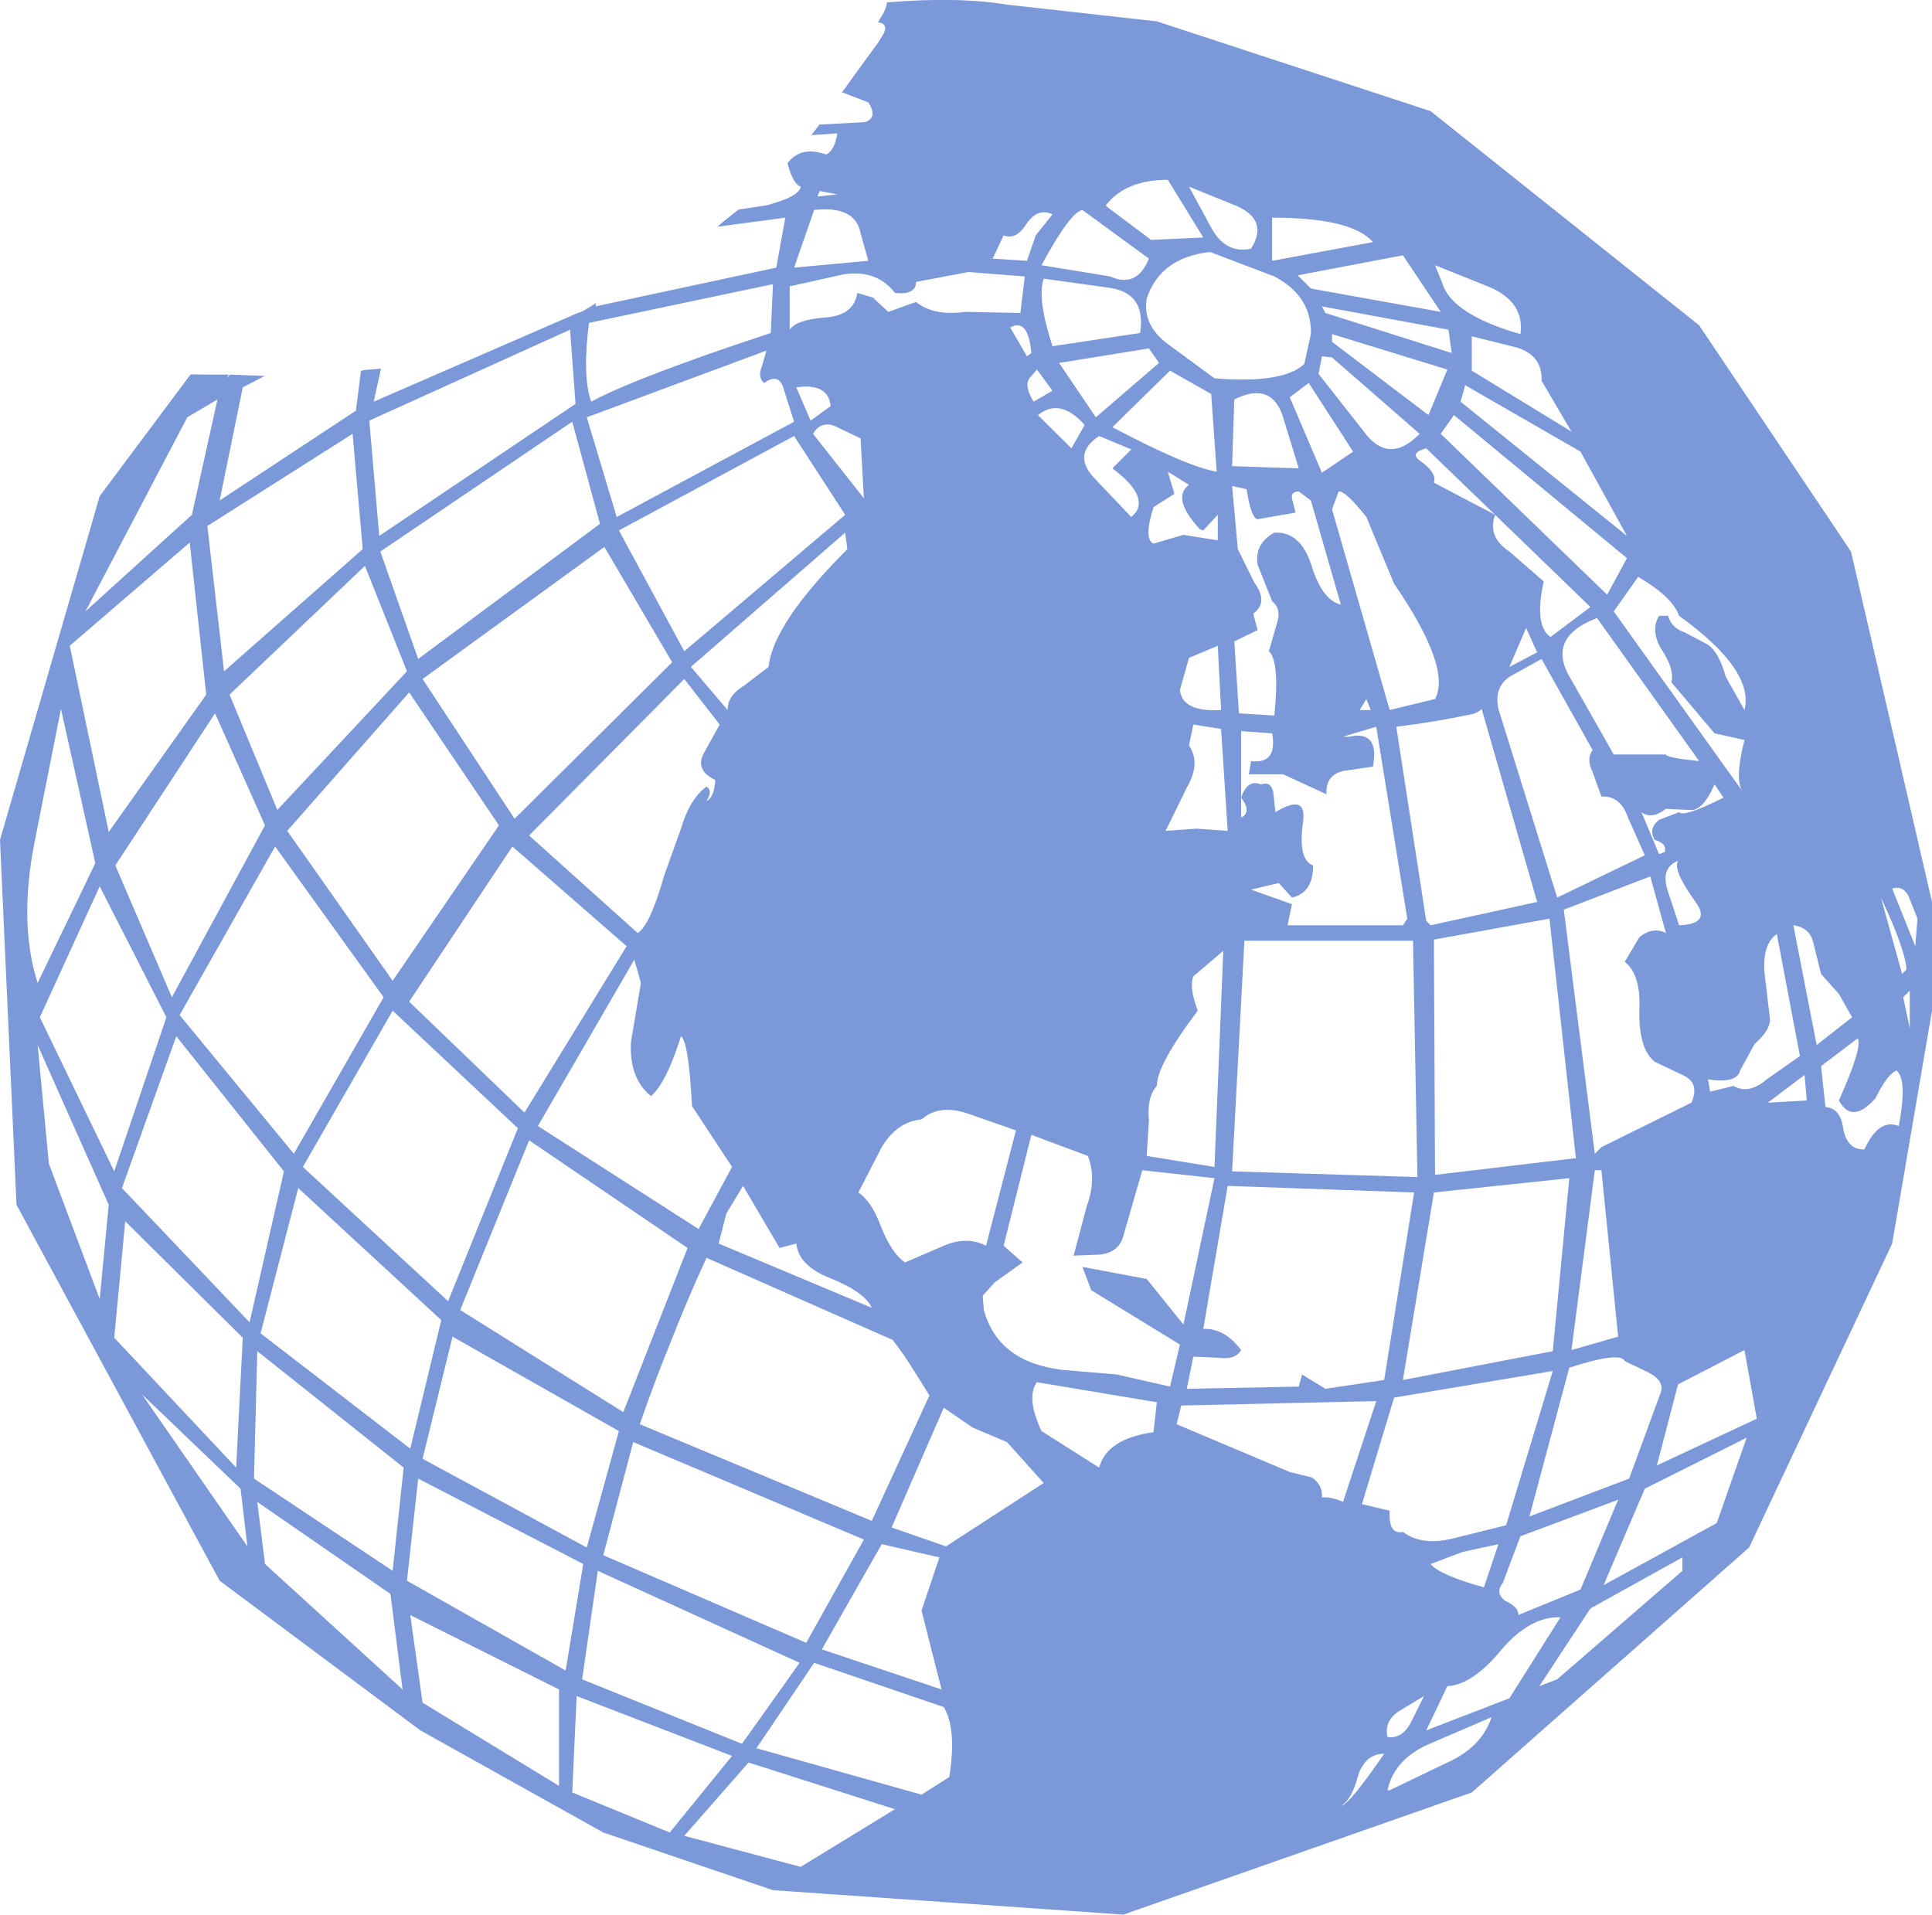 <?xml version="1.0" encoding="UTF-8" standalone="no"?>
<svg xmlns:xlink="http://www.w3.org/1999/xlink" height="434.95px" width="438.9px" xmlns="http://www.w3.org/2000/svg">
  <g transform="matrix(1.0, 0.0, 0.0, 1.0, -608.55, -421.85)">
    <path d="M664.75 773.15 L663.2 760.05 640.8 738.6 664.75 773.15 M700.0 805.65 L697.25 783.95 667.0 763.05 668.75 777.15 700.0 805.65 M735.55 827.55 L735.55 805.65 701.75 788.75 704.55 808.65 735.55 827.55 M764.0 838.9 L790.45 845.95 811.85 832.85 778.6 822.25 764.0 838.9 M738.55 829.05 L760.7 838.15 774.85 820.75 739.55 807.15 738.55 829.05 M737.05 801.35 L741.05 777.15 703.55 757.75 701.0 780.95 737.05 801.35 M791.7 795.05 L804.8 771.6 752.4 749.45 745.6 775.15 791.7 795.05 M777.1 818.0 L790.2 799.6 744.35 778.7 740.8 803.35 777.1 818.0 M817.9 829.55 L824.2 825.55 Q825.95 814.7 822.95 809.65 L793.5 799.6 780.4 819.0 817.9 829.55 M817.9 787.75 L821.95 775.65 808.85 772.65 795.25 796.55 822.45 805.65 817.9 787.75 M913.15 832.1 Q914.9 832.05 923.0 820.25 918.95 820.25 917.2 824.8 915.65 830.8 913.15 832.1 M929.05 813.2 L932.05 807.15 926.25 810.65 Q922.95 812.9 923.75 816.45 927.0 816.95 929.05 813.2 M949.7 796.55 Q943.1 804.6 937.35 804.9 L932.55 814.95 951.45 807.65 963.05 789.25 Q956.2 789.0 949.7 796.55 M947.4 811.95 L933.3 818.0 Q925.25 821.5 923.75 828.55 L924.25 828.55 937.35 822.25 Q945.15 818.75 947.4 811.95 M948.95 772.65 L940.85 774.4 933.55 777.15 Q935.55 779.65 945.65 782.45 L948.95 772.65 M953.45 788.75 L967.6 782.95 976.15 762.55 953.95 770.85 949.95 781.45 Q948.15 783.7 950.45 785.5 953.7 787.0 953.45 788.75 M990.75 778.7 L990.75 775.65 969.85 787.25 958.25 804.9 962.3 803.35 990.75 778.7 M619.65 686.2 L631.2 716.95 633.25 695.55 617.1 659.25 619.65 686.2 M646.35 652.95 L631.2 623.2 617.6 652.95 634.5 687.95 646.35 652.95 M622.4 582.9 L616.35 613.4 Q612.8 631.75 617.1 645.15 L630.2 617.95 622.4 582.9 M1010.15 672.35 L1019.0 671.85 1018.5 666.05 1010.15 672.35 M998.55 767.85 L1005.35 748.45 982.2 760.05 972.85 781.95 998.55 767.85 M1007.65 744.15 L1004.85 728.55 989.75 736.35 984.95 754.75 1007.65 744.15 M1042.4 646.9 L1040.9 648.4 1042.4 655.45 1042.4 646.9 M1030.55 657.75 L1022.25 664.05 1023.25 673.35 Q1026.75 673.6 1027.3 678.4 1028.3 683.15 1032.1 682.95 1035.35 675.85 1039.9 677.65 1041.9 667.05 1039.4 665.05 1037.35 665.8 1034.6 671.35 1029.3 677.35 1026.3 671.85 1031.8 659.5 1030.55 657.75 M1022.25 643.1 L1020.5 636.05 Q1019.7 632.55 1015.95 632.05 L1021.25 659.25 1029.3 652.95 1026.3 647.65 1022.25 643.1 M1044.15 630.55 L1042.15 625.5 Q1040.9 622.95 1038.4 623.7 L1043.65 636.8 1044.15 630.55 M1041.65 642.1 Q1041.4 637.55 1035.85 625.75 L1040.65 643.1 1041.65 642.1 M987.25 623.7 L990.0 632.05 Q997.55 631.75 993.55 626.5 988.5 619.4 989.75 617.4 985.95 618.9 987.25 623.7 M1012.2 634.05 Q1008.9 636.3 1009.4 642.85 L1010.65 653.45 Q1010.65 655.95 1007.15 659.0 L1003.85 665.05 Q1003.1 668.05 996.55 667.05 L997.05 669.85 1002.35 668.55 Q1005.85 670.55 1009.9 667.05 L1017.45 661.75 1012.2 634.05 M986.75 615.4 Q987.25 613.4 984.45 612.65 982.95 610.1 985.45 608.1 L990.0 606.35 Q991.0 607.6 1000.1 603.05 L998.05 600.05 Q995.3 606.35 992.25 605.85 L987.0 605.6 Q983.7 608.1 981.45 606.35 L985.45 615.9 986.75 615.4 M990.0 561.75 Q988.5 557.45 980.7 552.9 L975.15 560.75 1004.35 601.55 Q1002.6 598.75 1004.85 589.95 L998.05 588.45 988.25 576.85 Q989.0 573.8 985.95 569.3 983.45 565.0 985.45 561.75 L987.5 561.75 Q988.25 564.5 991.25 565.5 L996.55 568.3 Q999.05 570.05 1000.6 575.6 L1004.85 583.15 Q1007.15 574.1 990.0 561.75 M655.4 579.65 L651.65 545.1 624.4 568.55 633.25 610.85 655.4 579.65 M971.35 562.25 Q959.5 566.75 965.55 576.35 L975.15 593.25 987.0 593.25 Q987.2 594.0 994.55 594.75 L971.35 562.25 M965.05 732.55 L956.0 766.35 978.65 757.75 985.95 737.85 Q986.45 735.35 982.95 733.6 L977.65 731.05 Q976.65 728.8 965.05 732.55 M917.95 763.55 L924.25 765.05 Q923.95 770.6 927.25 769.85 931.55 773.1 938.6 771.35 L950.7 768.35 961.3 733.3 925.25 739.35 917.95 763.55 M965.05 689.5 L934.3 692.75 927.25 735.35 961.3 728.8 965.05 689.5 M970.85 683.95 L972.35 682.45 992.8 672.35 Q994.8 667.8 990.75 666.05 L984.45 663.05 Q980.9 660.25 980.95 651.7 981.45 643.35 977.65 640.35 L980.95 634.8 Q983.95 632.3 987.0 633.8 L983.45 620.95 963.8 628.5 970.85 683.95 M972.35 687.7 L970.85 687.7 965.55 728.55 976.15 725.5 972.35 687.7 M876.9 741.15 L875.85 745.4 901.55 756.25 906.6 757.5 Q909.1 759.25 908.85 762.05 910.85 761.8 913.65 763.05 L921.2 740.15 876.9 741.15 M881.9 723.75 Q886.7 723.5 890.5 728.55 889.2 730.8 885.45 730.3 L879.65 730.05 878.15 737.35 903.6 736.85 904.35 734.1 909.65 737.35 923.0 735.35 929.8 692.75 887.45 691.25 881.9 723.75 M845.65 758.75 L837.3 749.45 829.5 746.15 822.95 741.65 811.1 768.85 823.45 773.15 845.65 758.75 M844.1 735.85 Q841.6 739.35 845.15 746.95 L858.25 755.25 Q860.0 748.7 870.6 747.2 L871.35 740.4 844.1 735.85 M855.45 695.8 Q857.7 689.7 855.7 684.45 L842.85 679.65 836.55 704.85 840.85 708.65 834.55 713.15 831.8 716.2 832.05 719.45 Q835.3 731.3 849.9 733.05 L862.25 734.1 874.35 736.85 876.6 727.3 856.45 714.95 854.45 709.65 869.05 712.4 877.4 722.75 884.45 689.5 868.05 687.7 863.75 702.6 Q862.75 706.35 858.5 706.85 L852.45 707.1 855.45 695.8 M886.45 637.85 L879.65 643.65 Q878.65 646.15 880.65 651.45 871.35 663.75 871.35 668.55 869.05 671.1 869.55 676.4 L869.05 684.45 884.45 686.95 886.45 637.85 M879.65 586.45 L878.65 591.2 Q881.4 595.25 878.15 600.8 L873.35 610.6 880.4 610.1 887.45 610.6 885.95 587.45 879.65 586.45 M960.55 630.55 L934.3 635.3 934.55 688.75 966.55 684.95 960.55 630.55 M929.55 635.55 L898.05 635.55 891.25 635.55 888.45 687.95 930.55 689.25 929.55 635.55 M919.95 583.15 L918.95 580.65 917.45 583.15 919.95 583.15 M921.2 586.95 L913.65 589.2 915.15 589.2 Q921.95 587.7 920.45 596.0 L913.65 597.0 Q909.6 598.0 909.9 602.3 L900.05 597.75 892.25 597.75 892.75 594.75 Q898.8 595.5 897.55 588.45 L890.5 587.95 890.5 603.05 890.5 607.6 Q893.0 606.3 890.5 603.05 892.0 598.75 895.0 600.05 897.25 599.25 897.8 601.8 L898.3 606.35 Q905.35 602.05 904.6 608.35 903.3 617.15 906.85 618.45 906.85 624.7 902.05 625.75 L899.05 622.45 892.75 623.95 902.05 627.25 901.05 632.05 927.25 632.05 928.25 630.55 921.2 586.95 M970.35 597.25 Q968.85 594.25 970.35 592.25 L958.75 571.55 951.45 575.6 Q947.9 578.1 948.95 582.9 L962.3 625.75 982.2 616.15 978.4 607.6 Q976.65 602.55 972.35 602.8 L970.35 597.25 M945.15 582.9 Q944.15 583.9 942.65 584.15 934.3 585.9 925.75 586.95 L932.55 631.05 933.55 632.05 957.75 626.75 945.15 582.9 M761.0 726.5 Q757.2 735.8 753.9 745.4 L806.6 767.35 819.7 738.85 815.9 732.8 Q813.9 729.55 811.35 726.25 L769.05 707.6 Q764.75 716.9 761.0 726.5 M773.55 697.55 L771.8 704.35 806.6 718.95 Q805.05 715.4 797.0 712.15 789.95 709.35 789.45 704.35 L785.65 705.35 777.35 691.25 773.55 697.55 M808.85 682.45 L803.55 692.75 Q806.55 694.75 808.6 700.3 811.1 706.6 814.15 708.65 L822.95 704.85 Q828.25 702.6 832.55 704.85 L839.35 678.65 828.5 674.85 Q821.95 672.6 817.9 676.15 812.35 676.65 808.85 682.45 M665.25 722.25 L673.05 687.95 648.6 657.25 636.25 691.75 665.25 722.25 M701.75 750.95 L708.8 721.75 676.3 691.75 667.75 724.75 701.75 750.95 M711.35 725.5 L704.55 753.25 741.85 773.4 749.15 746.95 711.35 725.5 M667.0 728.8 L666.25 757.75 697.75 778.7 700.25 755.25 667.0 728.8 M662.2 755.25 L663.7 725.75 637.0 699.3 634.5 725.75 662.2 755.25 M728.75 680.9 L713.1 719.45 750.15 742.65 764.75 705.35 728.75 680.9 M710.35 717.45 L726.2 678.15 697.75 651.45 677.35 686.95 710.35 717.45 M695.7 648.4 L671.05 614.15 649.35 652.45 675.3 683.95 695.7 648.4 M724.95 614.15 L701.5 649.4 727.7 674.6 750.9 636.8 724.95 614.15 M660.7 579.65 L671.55 605.85 701.0 574.35 691.45 550.4 660.7 579.65 M668.75 609.35 L657.4 583.9 634.75 618.45 647.6 648.4 668.75 609.35 M721.9 609.35 L701.5 579.15 673.8 610.6 697.75 644.65 721.9 609.35 M751.9 658.5 L754.15 645.15 752.65 639.85 730.75 677.65 767.25 701.05 774.85 686.95 765.75 673.1 Q765.0 658.5 763.25 657.25 759.95 667.8 756.45 670.85 751.4 666.8 751.9 658.5 M763.25 610.1 Q765.25 603.3 769.05 600.55 770.55 601.55 769.05 603.8 770.8 603.05 771.05 599.05 766.25 596.75 768.55 592.75 L772.05 586.45 764.0 576.1 728.75 611.65 753.4 633.8 Q756.15 632.3 759.45 620.7 L763.25 610.1 M801.05 546.6 L800.55 542.85 765.5 573.35 773.85 583.15 Q773.8 579.85 777.6 577.6 L783.15 573.35 Q784.15 563.5 801.05 546.6 M761.25 572.3 L745.85 546.1 704.55 576.1 725.45 607.85 761.25 572.3 M749.15 542.35 L764.0 569.8 800.55 538.8 788.95 520.9 749.15 542.35 M792.7 517.4 L797.25 514.1 Q796.75 508.8 789.45 509.85 L792.7 517.4 M804.05 521.45 L798.25 518.65 Q795.0 517.4 793.25 520.4 L804.8 535.05 804.05 521.45 M786.7 510.6 Q785.65 506.3 782.15 508.85 780.6 507.55 781.65 505.05 L782.65 501.5 741.85 516.65 748.65 539.3 788.95 517.65 786.7 510.6 M783.65 497.5 L784.15 486.4 742.35 495.2 Q740.8 507.3 742.85 513.1 753.15 507.55 783.65 497.5 M805.8 481.1 L804.05 474.8 Q802.8 468.5 793.5 469.55 L788.95 482.65 805.8 481.1 M692.45 517.4 L694.7 543.6 739.3 513.6 738.05 496.75 692.45 517.4 M688.65 520.4 L655.65 541.35 659.45 574.35 690.95 546.6 688.65 520.4 M694.95 547.15 L703.55 571.55 744.85 540.85 738.55 517.65 694.95 547.15 M657.95 512.6 L651.1 516.65 627.95 560.75 652.15 538.8 657.95 512.6 M702.05 472.4 L702.15 472.4 702.0 472.5 702.05 472.4 M794.75 465.25 L794.25 466.5 798.75 466.0 794.75 465.25 M957.75 570.05 L955.25 564.5 951.45 573.35 957.75 570.05 M912.65 533.5 L911.15 537.55 924.25 583.15 934.55 580.65 Q938.35 573.55 925.25 554.45 L918.95 539.3 Q914.15 533.25 912.65 533.5 M932.55 523.7 Q928.75 524.7 931.05 526.45 935.05 529.25 934.3 531.5 L948.2 538.8 Q946.4 543.85 951.45 547.15 L959.25 553.95 Q957.0 564.0 960.8 566.55 L969.85 559.75 948.2 538.8 932.55 523.7 M897.55 481.1 L920.45 476.85 Q915.65 471.3 897.55 471.3 L897.55 481.1 M908.85 502.8 L908.1 506.8 918.2 519.65 Q923.95 527.7 931.05 520.4 L911.15 503.05 908.85 502.8 M905.85 508.85 L901.55 512.1 908.85 529.25 915.95 524.45 905.85 508.85 M903.35 484.4 L906.35 487.4 935.85 492.7 927.25 479.85 903.35 484.4 M938.35 502.05 L937.6 496.75 908.85 491.45 909.65 492.95 938.35 502.05 M965.55 519.9 L958.75 508.35 Q959.0 502.5 952.95 500.75 L942.9 498.25 942.9 506.05 965.55 519.9 M933.05 516.15 L937.35 505.8 911.15 497.75 911.15 499.5 933.05 516.15 M938.85 516.15 L935.85 520.4 973.65 556.95 978.15 548.65 938.85 516.15 M941.4 509.35 L940.35 513.1 978.15 543.6 967.6 524.45 941.4 509.35 M934.55 482.1 L936.1 485.9 Q938.1 493.2 953.95 497.75 954.95 490.65 947.15 487.15 L934.55 482.1 M888.95 512.6 L888.45 527.75 903.6 528.25 899.8 515.9 Q897.0 508.55 888.95 512.6 M844.35 516.15 L851.95 523.7 854.95 518.4 Q849.4 512.1 844.35 516.15 M885.2 568.55 L878.65 571.3 876.6 578.6 Q877.1 583.65 885.95 583.15 L885.2 568.55 M866.55 538.3 Q869.3 534.25 861.25 528.25 L865.55 523.95 858.25 520.9 Q852.15 524.95 856.95 530.25 L865.55 539.3 866.55 538.3 M878.65 532.0 L873.85 529.0 875.35 534.05 870.6 537.05 Q868.3 544.35 870.6 545.35 L877.4 543.35 885.2 544.6 885.2 538.8 881.9 542.35 881.15 542.1 Q874.6 535.0 878.65 532.0 M891.75 533.0 L888.45 532.25 889.75 546.6 893.5 554.2 Q896.8 558.7 893.25 561.25 L894.25 565.0 888.95 567.55 890.0 583.9 898.05 584.4 Q899.3 572.05 896.8 569.8 L898.55 563.75 Q899.8 560.2 897.55 558.45 L894.25 550.15 Q893.5 545.35 898.05 542.85 903.85 542.55 906.35 549.9 908.85 558.2 913.15 559.2 L906.35 535.55 903.6 533.5 Q901.8 533.5 902.05 535.05 L902.85 538.3 894.25 539.8 Q892.75 539.55 891.75 533.0 M843.35 513.1 L847.65 510.6 844.1 505.8 842.85 507.3 Q840.85 509.05 843.35 513.1 M841.85 502.8 L842.85 502.05 Q842.1 493.95 838.05 496.25 L841.85 502.8 M840.35 492.95 L841.35 484.65 828.5 483.65 816.65 485.9 Q816.65 488.9 811.85 488.4 807.85 483.1 800.3 484.15 L787.95 486.9 787.95 496.75 Q789.45 494.45 796.25 493.95 802.55 493.45 803.3 488.4 L806.85 489.45 810.35 492.7 816.65 490.45 Q820.7 493.7 827.75 492.7 L840.35 492.95 M873.85 500.0 L884.45 507.8 Q900.05 509.05 904.85 504.55 L906.35 497.75 Q906.6 489.15 898.05 484.65 L883.45 479.1 Q872.1 480.35 869.05 489.7 868.05 495.7 873.85 500.0 M883.7 511.35 L874.35 506.05 861.25 518.9 Q878.4 527.95 884.95 529.0 L883.7 511.35 M871.85 504.3 L869.55 501.0 849.15 504.3 857.5 516.65 871.85 504.3 M867.55 497.5 Q869.05 488.15 860.0 487.15 L845.65 485.15 Q844.1 489.65 847.65 500.5 L867.55 497.5 M860.75 484.65 Q866.8 487.4 869.55 480.6 L854.45 469.55 Q851.7 470.0 845.15 482.1 L860.75 484.65 M837.3 422.9 L871.35 426.7 933.55 447.1 994.55 495.75 1029.05 547.15 1047.45 626.75 1047.45 651.45 1038.4 704.35 1005.9 773.4 942.9 829.05 863.75 856.8 784.15 851.25 745.6 838.15 704.05 814.95 658.45 780.95 612.3 695.55 608.55 612.65 631.2 534.55 651.85 506.9 656.4 506.95 660.5 506.95 659.95 507.8 660.8 506.95 668.7 507.25 663.7 509.85 658.45 535.55 689.4 515.15 690.55 506.1 691.4 505.9 695.1 505.6 693.45 513.1 739.8 492.95 Q740.75 492.75 741.6 492.15 L743.8 490.8 743.95 490.75 743.85 491.45 784.9 482.65 786.95 471.3 771.55 473.35 Q772.9 472.15 774.3 471.05 L776.35 469.45 782.65 468.5 Q790.2 466.5 790.45 464.25 788.7 463.7 787.45 458.95 790.45 454.9 796.25 456.95 798.25 455.9 798.75 452.15 L792.75 452.55 792.95 452.45 794.7 450.15 805.05 449.6 Q808.05 448.6 805.8 445.1 L799.8 442.8 800.3 442.2 802.85 438.65 808.1 431.45 809.3 429.45 Q810.4 427.25 808.0 426.9 L809.0 425.25 Q809.85 423.85 810.05 422.4 826.0 421.05 837.3 422.9 M873.85 462.7 Q864.25 462.7 859.75 468.5 L860.25 469.0 870.05 476.35 881.9 475.8 873.85 462.7 M889.75 468.75 L878.65 464.25 883.7 473.55 Q886.95 479.6 892.75 478.35 896.75 472.05 889.75 468.75 M847.65 470.55 Q844.35 469.0 841.85 472.55 839.35 476.55 836.55 475.3 L834.05 480.6 841.85 481.1 843.85 475.3 847.65 470.55" fill="#7b98d9" fill-rule="evenodd" stroke="none"/>
  </g>
</svg>
